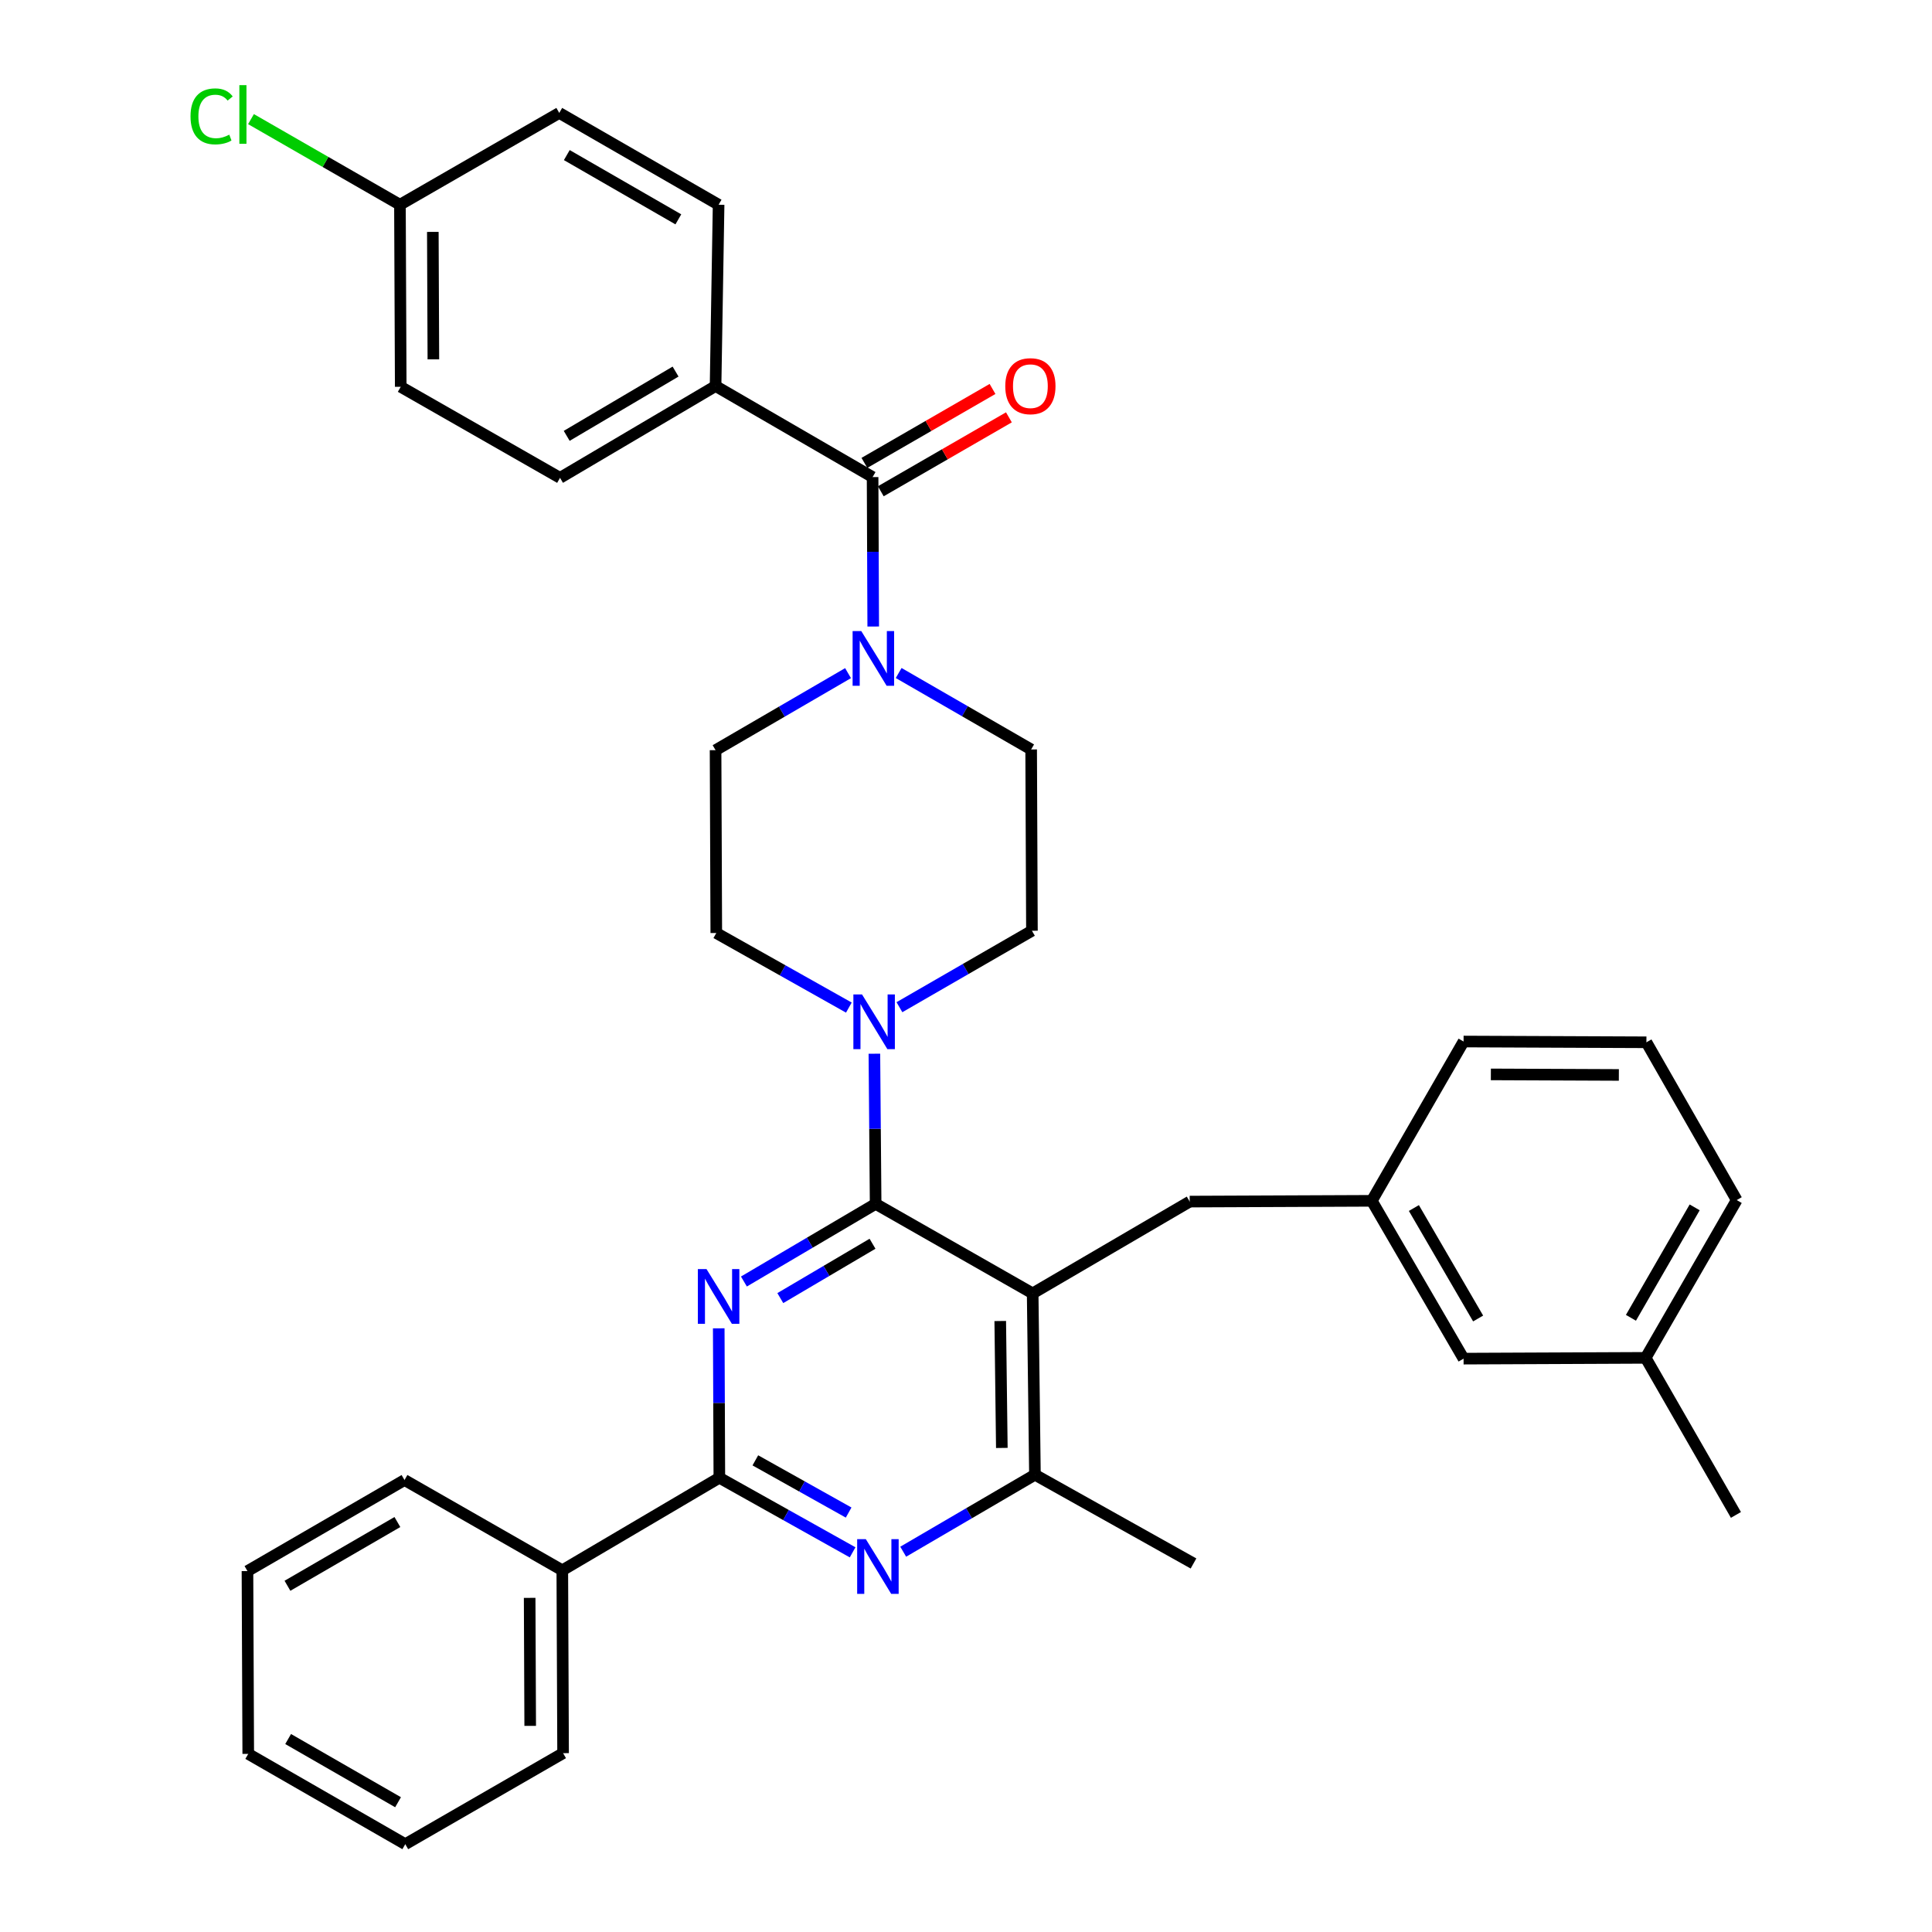 <?xml version='1.0' encoding='iso-8859-1'?>
<svg version='1.1' baseProfile='full'
              xmlns='http://www.w3.org/2000/svg'
                      xmlns:rdkit='http://www.rdkit.org/xml'
                      xmlns:xlink='http://www.w3.org/1999/xlink'
                  xml:space='preserve'
width='1000px' height='1000px' viewBox='0 0 1000 1000'>
<!-- END OF HEADER -->
<rect style='opacity:1.0;fill:#FFFFFF;stroke:none' width='1000' height='1000' x='0' y='0'> </rect>
<path class='bond-0' d='M 453.227,623.12 L 419.137,643.216' style='fill:none;fill-rule:evenodd;stroke:#000000;stroke-width:6px;stroke-linecap:butt;stroke-linejoin:miter;stroke-opacity:1' />
<path class='bond-0' d='M 419.137,643.216 L 385.048,663.311' style='fill:none;fill-rule:evenodd;stroke:#0000FF;stroke-width:6px;stroke-linecap:butt;stroke-linejoin:miter;stroke-opacity:1' />
<path class='bond-0' d='M 451.613,643.759 L 427.75,657.826' style='fill:none;fill-rule:evenodd;stroke:#000000;stroke-width:6px;stroke-linecap:butt;stroke-linejoin:miter;stroke-opacity:1' />
<path class='bond-0' d='M 427.75,657.826 L 403.887,671.893' style='fill:none;fill-rule:evenodd;stroke:#0000FF;stroke-width:6px;stroke-linecap:butt;stroke-linejoin:miter;stroke-opacity:1' />
<path class='bond-1' d='M 453.227,623.12 L 534.505,669.46' style='fill:none;fill-rule:evenodd;stroke:#000000;stroke-width:6px;stroke-linecap:butt;stroke-linejoin:miter;stroke-opacity:1' />
<path class='bond-4' d='M 453.227,623.12 L 452.904,584.261' style='fill:none;fill-rule:evenodd;stroke:#000000;stroke-width:6px;stroke-linecap:butt;stroke-linejoin:miter;stroke-opacity:1' />
<path class='bond-4' d='M 452.904,584.261 L 452.582,545.402' style='fill:none;fill-rule:evenodd;stroke:#0000FF;stroke-width:6px;stroke-linecap:butt;stroke-linejoin:miter;stroke-opacity:1' />
<path class='bond-2' d='M 372.017,687.539 L 372.176,726.21' style='fill:none;fill-rule:evenodd;stroke:#0000FF;stroke-width:6px;stroke-linecap:butt;stroke-linejoin:miter;stroke-opacity:1' />
<path class='bond-2' d='M 372.176,726.21 L 372.335,764.881' style='fill:none;fill-rule:evenodd;stroke:#000000;stroke-width:6px;stroke-linecap:butt;stroke-linejoin:miter;stroke-opacity:1' />
<path class='bond-6' d='M 534.505,669.46 L 535.683,763.317' style='fill:none;fill-rule:evenodd;stroke:#000000;stroke-width:6px;stroke-linecap:butt;stroke-linejoin:miter;stroke-opacity:1' />
<path class='bond-6' d='M 517.723,683.751 L 518.547,749.451' style='fill:none;fill-rule:evenodd;stroke:#000000;stroke-width:6px;stroke-linecap:butt;stroke-linejoin:miter;stroke-opacity:1' />
<path class='bond-8' d='M 534.505,669.46 L 615.793,621.942' style='fill:none;fill-rule:evenodd;stroke:#000000;stroke-width:6px;stroke-linecap:butt;stroke-linejoin:miter;stroke-opacity:1' />
<path class='bond-3' d='M 372.335,764.881 L 406.824,784.184' style='fill:none;fill-rule:evenodd;stroke:#000000;stroke-width:6px;stroke-linecap:butt;stroke-linejoin:miter;stroke-opacity:1' />
<path class='bond-3' d='M 406.824,784.184 L 441.314,803.488' style='fill:none;fill-rule:evenodd;stroke:#0000FF;stroke-width:6px;stroke-linecap:butt;stroke-linejoin:miter;stroke-opacity:1' />
<path class='bond-3' d='M 390.965,755.872 L 415.108,769.384' style='fill:none;fill-rule:evenodd;stroke:#000000;stroke-width:6px;stroke-linecap:butt;stroke-linejoin:miter;stroke-opacity:1' />
<path class='bond-3' d='M 415.108,769.384 L 439.25,782.897' style='fill:none;fill-rule:evenodd;stroke:#0000FF;stroke-width:6px;stroke-linecap:butt;stroke-linejoin:miter;stroke-opacity:1' />
<path class='bond-15' d='M 372.335,764.881 L 291.048,812.785' style='fill:none;fill-rule:evenodd;stroke:#000000;stroke-width:6px;stroke-linecap:butt;stroke-linejoin:miter;stroke-opacity:1' />
<path class='bond-35' d='M 467.498,803.163 L 501.591,783.24' style='fill:none;fill-rule:evenodd;stroke:#0000FF;stroke-width:6px;stroke-linecap:butt;stroke-linejoin:miter;stroke-opacity:1' />
<path class='bond-35' d='M 501.591,783.24 L 535.683,763.317' style='fill:none;fill-rule:evenodd;stroke:#000000;stroke-width:6px;stroke-linecap:butt;stroke-linejoin:miter;stroke-opacity:1' />
<path class='bond-10' d='M 465.543,521.329 L 499.835,501.542' style='fill:none;fill-rule:evenodd;stroke:#0000FF;stroke-width:6px;stroke-linecap:butt;stroke-linejoin:miter;stroke-opacity:1' />
<path class='bond-10' d='M 499.835,501.542 L 534.128,481.755' style='fill:none;fill-rule:evenodd;stroke:#000000;stroke-width:6px;stroke-linecap:butt;stroke-linejoin:miter;stroke-opacity:1' />
<path class='bond-11' d='M 439.362,521.526 L 405.057,502.229' style='fill:none;fill-rule:evenodd;stroke:#0000FF;stroke-width:6px;stroke-linecap:butt;stroke-linejoin:miter;stroke-opacity:1' />
<path class='bond-11' d='M 405.057,502.229 L 370.752,482.932' style='fill:none;fill-rule:evenodd;stroke:#000000;stroke-width:6px;stroke-linecap:butt;stroke-linejoin:miter;stroke-opacity:1' />
<path class='bond-5' d='M 451.653,246.938 L 451.816,285.613' style='fill:none;fill-rule:evenodd;stroke:#000000;stroke-width:6px;stroke-linecap:butt;stroke-linejoin:miter;stroke-opacity:1' />
<path class='bond-5' d='M 451.816,285.613 L 451.98,324.288' style='fill:none;fill-rule:evenodd;stroke:#0000FF;stroke-width:6px;stroke-linecap:butt;stroke-linejoin:miter;stroke-opacity:1' />
<path class='bond-9' d='M 451.653,246.938 L 370.375,199.806' style='fill:none;fill-rule:evenodd;stroke:#000000;stroke-width:6px;stroke-linecap:butt;stroke-linejoin:miter;stroke-opacity:1' />
<path class='bond-14' d='M 455.892,254.283 L 489.05,235.148' style='fill:none;fill-rule:evenodd;stroke:#000000;stroke-width:6px;stroke-linecap:butt;stroke-linejoin:miter;stroke-opacity:1' />
<path class='bond-14' d='M 489.05,235.148 L 522.208,216.014' style='fill:none;fill-rule:evenodd;stroke:#FF0000;stroke-width:6px;stroke-linecap:butt;stroke-linejoin:miter;stroke-opacity:1' />
<path class='bond-14' d='M 447.415,239.593 L 480.573,220.458' style='fill:none;fill-rule:evenodd;stroke:#000000;stroke-width:6px;stroke-linecap:butt;stroke-linejoin:miter;stroke-opacity:1' />
<path class='bond-14' d='M 480.573,220.458 L 513.731,201.324' style='fill:none;fill-rule:evenodd;stroke:#FF0000;stroke-width:6px;stroke-linecap:butt;stroke-linejoin:miter;stroke-opacity:1' />
<path class='bond-25' d='M 535.683,763.317 L 617.753,809.251' style='fill:none;fill-rule:evenodd;stroke:#000000;stroke-width:6px;stroke-linecap:butt;stroke-linejoin:miter;stroke-opacity:1' />
<path class='bond-7' d='M 438.947,348.414 L 404.661,368.354' style='fill:none;fill-rule:evenodd;stroke:#0000FF;stroke-width:6px;stroke-linecap:butt;stroke-linejoin:miter;stroke-opacity:1' />
<path class='bond-7' d='M 404.661,368.354 L 370.375,388.293' style='fill:none;fill-rule:evenodd;stroke:#000000;stroke-width:6px;stroke-linecap:butt;stroke-linejoin:miter;stroke-opacity:1' />
<path class='bond-36' d='M 465.146,348.351 L 499.435,368.134' style='fill:none;fill-rule:evenodd;stroke:#0000FF;stroke-width:6px;stroke-linecap:butt;stroke-linejoin:miter;stroke-opacity:1' />
<path class='bond-36' d='M 499.435,368.134 L 533.723,387.916' style='fill:none;fill-rule:evenodd;stroke:#000000;stroke-width:6px;stroke-linecap:butt;stroke-linejoin:miter;stroke-opacity:1' />
<path class='bond-16' d='M 615.793,621.942 L 710.036,621.546' style='fill:none;fill-rule:evenodd;stroke:#000000;stroke-width:6px;stroke-linecap:butt;stroke-linejoin:miter;stroke-opacity:1' />
<path class='bond-17' d='M 370.375,199.806 L 289.87,247.333' style='fill:none;fill-rule:evenodd;stroke:#000000;stroke-width:6px;stroke-linecap:butt;stroke-linejoin:miter;stroke-opacity:1' />
<path class='bond-17' d='M 349.677,192.33 L 293.323,225.599' style='fill:none;fill-rule:evenodd;stroke:#000000;stroke-width:6px;stroke-linecap:butt;stroke-linejoin:miter;stroke-opacity:1' />
<path class='bond-18' d='M 370.375,199.806 L 371.949,105.968' style='fill:none;fill-rule:evenodd;stroke:#000000;stroke-width:6px;stroke-linecap:butt;stroke-linejoin:miter;stroke-opacity:1' />
<path class='bond-13' d='M 534.128,481.755 L 533.723,387.916' style='fill:none;fill-rule:evenodd;stroke:#000000;stroke-width:6px;stroke-linecap:butt;stroke-linejoin:miter;stroke-opacity:1' />
<path class='bond-12' d='M 370.752,482.932 L 370.375,388.293' style='fill:none;fill-rule:evenodd;stroke:#000000;stroke-width:6px;stroke-linecap:butt;stroke-linejoin:miter;stroke-opacity:1' />
<path class='bond-28' d='M 291.048,812.785 L 291.453,907.433' style='fill:none;fill-rule:evenodd;stroke:#000000;stroke-width:6px;stroke-linecap:butt;stroke-linejoin:miter;stroke-opacity:1' />
<path class='bond-28' d='M 274.148,827.054 L 274.432,893.308' style='fill:none;fill-rule:evenodd;stroke:#000000;stroke-width:6px;stroke-linecap:butt;stroke-linejoin:miter;stroke-opacity:1' />
<path class='bond-29' d='M 291.048,812.785 L 209.374,766.059' style='fill:none;fill-rule:evenodd;stroke:#000000;stroke-width:6px;stroke-linecap:butt;stroke-linejoin:miter;stroke-opacity:1' />
<path class='bond-19' d='M 710.036,621.546 L 757.544,703.23' style='fill:none;fill-rule:evenodd;stroke:#000000;stroke-width:6px;stroke-linecap:butt;stroke-linejoin:miter;stroke-opacity:1' />
<path class='bond-19' d='M 731.823,625.272 L 765.079,682.45' style='fill:none;fill-rule:evenodd;stroke:#000000;stroke-width:6px;stroke-linecap:butt;stroke-linejoin:miter;stroke-opacity:1' />
<path class='bond-27' d='M 710.036,621.546 L 757.544,539.09' style='fill:none;fill-rule:evenodd;stroke:#000000;stroke-width:6px;stroke-linecap:butt;stroke-linejoin:miter;stroke-opacity:1' />
<path class='bond-21' d='M 289.87,247.333 L 207.414,200.212' style='fill:none;fill-rule:evenodd;stroke:#000000;stroke-width:6px;stroke-linecap:butt;stroke-linejoin:miter;stroke-opacity:1' />
<path class='bond-22' d='M 371.949,105.968 L 289.474,58.451' style='fill:none;fill-rule:evenodd;stroke:#000000;stroke-width:6px;stroke-linecap:butt;stroke-linejoin:miter;stroke-opacity:1' />
<path class='bond-22' d='M 351.111,113.536 L 293.378,80.274' style='fill:none;fill-rule:evenodd;stroke:#000000;stroke-width:6px;stroke-linecap:butt;stroke-linejoin:miter;stroke-opacity:1' />
<path class='bond-24' d='M 757.544,703.23 L 851.788,702.824' style='fill:none;fill-rule:evenodd;stroke:#000000;stroke-width:6px;stroke-linecap:butt;stroke-linejoin:miter;stroke-opacity:1' />
<path class='bond-20' d='M 207.009,105.968 L 289.474,58.451' style='fill:none;fill-rule:evenodd;stroke:#000000;stroke-width:6px;stroke-linecap:butt;stroke-linejoin:miter;stroke-opacity:1' />
<path class='bond-23' d='M 207.009,105.968 L 168.461,83.812' style='fill:none;fill-rule:evenodd;stroke:#000000;stroke-width:6px;stroke-linecap:butt;stroke-linejoin:miter;stroke-opacity:1' />
<path class='bond-23' d='M 168.461,83.812 L 129.914,61.656' style='fill:none;fill-rule:evenodd;stroke:#00CC00;stroke-width:6px;stroke-linecap:butt;stroke-linejoin:miter;stroke-opacity:1' />
<path class='bond-39' d='M 207.009,105.968 L 207.414,200.212' style='fill:none;fill-rule:evenodd;stroke:#000000;stroke-width:6px;stroke-linecap:butt;stroke-linejoin:miter;stroke-opacity:1' />
<path class='bond-39' d='M 224.03,120.032 L 224.313,186.002' style='fill:none;fill-rule:evenodd;stroke:#000000;stroke-width:6px;stroke-linecap:butt;stroke-linejoin:miter;stroke-opacity:1' />
<path class='bond-31' d='M 851.788,702.824 L 898.514,784.121' style='fill:none;fill-rule:evenodd;stroke:#000000;stroke-width:6px;stroke-linecap:butt;stroke-linejoin:miter;stroke-opacity:1' />
<path class='bond-38' d='M 851.788,702.824 L 898.919,621.16' style='fill:none;fill-rule:evenodd;stroke:#000000;stroke-width:6px;stroke-linecap:butt;stroke-linejoin:miter;stroke-opacity:1' />
<path class='bond-38' d='M 844.168,682.097 L 877.16,624.932' style='fill:none;fill-rule:evenodd;stroke:#000000;stroke-width:6px;stroke-linecap:butt;stroke-linejoin:miter;stroke-opacity:1' />
<path class='bond-26' d='M 852.183,539.486 L 757.544,539.09' style='fill:none;fill-rule:evenodd;stroke:#000000;stroke-width:6px;stroke-linecap:butt;stroke-linejoin:miter;stroke-opacity:1' />
<path class='bond-26' d='M 837.917,556.387 L 771.669,556.11' style='fill:none;fill-rule:evenodd;stroke:#000000;stroke-width:6px;stroke-linecap:butt;stroke-linejoin:miter;stroke-opacity:1' />
<path class='bond-30' d='M 852.183,539.486 L 898.919,621.16' style='fill:none;fill-rule:evenodd;stroke:#000000;stroke-width:6px;stroke-linecap:butt;stroke-linejoin:miter;stroke-opacity:1' />
<path class='bond-32' d='M 291.453,907.433 L 209.769,954.545' style='fill:none;fill-rule:evenodd;stroke:#000000;stroke-width:6px;stroke-linecap:butt;stroke-linejoin:miter;stroke-opacity:1' />
<path class='bond-33' d='M 209.374,766.059 L 128.086,813.19' style='fill:none;fill-rule:evenodd;stroke:#000000;stroke-width:6px;stroke-linecap:butt;stroke-linejoin:miter;stroke-opacity:1' />
<path class='bond-33' d='M 205.688,787.801 L 148.787,820.793' style='fill:none;fill-rule:evenodd;stroke:#000000;stroke-width:6px;stroke-linecap:butt;stroke-linejoin:miter;stroke-opacity:1' />
<path class='bond-37' d='M 209.769,954.545 L 128.491,907.81' style='fill:none;fill-rule:evenodd;stroke:#000000;stroke-width:6px;stroke-linecap:butt;stroke-linejoin:miter;stroke-opacity:1' />
<path class='bond-37' d='M 206.032,932.832 L 149.137,900.117' style='fill:none;fill-rule:evenodd;stroke:#000000;stroke-width:6px;stroke-linecap:butt;stroke-linejoin:miter;stroke-opacity:1' />
<path class='bond-34' d='M 128.086,813.19 L 128.491,907.81' style='fill:none;fill-rule:evenodd;stroke:#000000;stroke-width:6px;stroke-linecap:butt;stroke-linejoin:miter;stroke-opacity:1' />
<path  class='atom-1' d='M 365.689 656.873
L 374.969 671.873
Q 375.889 673.353, 377.369 676.033
Q 378.849 678.713, 378.929 678.873
L 378.929 656.873
L 382.689 656.873
L 382.689 685.193
L 378.809 685.193
L 368.849 668.793
Q 367.689 666.873, 366.449 664.673
Q 365.249 662.473, 364.889 661.793
L 364.889 685.193
L 361.209 685.193
L 361.209 656.873
L 365.689 656.873
' fill='#0000FF'/>
<path  class='atom-4' d='M 448.145 796.655
L 457.425 811.655
Q 458.345 813.135, 459.825 815.815
Q 461.305 818.495, 461.385 818.655
L 461.385 796.655
L 465.145 796.655
L 465.145 824.975
L 461.265 824.975
L 451.305 808.575
Q 450.145 806.655, 448.905 804.455
Q 447.705 802.255, 447.345 801.575
L 447.345 824.975
L 443.665 824.975
L 443.665 796.655
L 448.145 796.655
' fill='#0000FF'/>
<path  class='atom-5' d='M 446.185 514.726
L 455.465 529.726
Q 456.385 531.206, 457.865 533.886
Q 459.345 536.566, 459.425 536.726
L 459.425 514.726
L 463.185 514.726
L 463.185 543.046
L 459.305 543.046
L 449.345 526.646
Q 448.185 524.726, 446.945 522.526
Q 445.745 520.326, 445.385 519.646
L 445.385 543.046
L 441.705 543.046
L 441.705 514.726
L 446.185 514.726
' fill='#0000FF'/>
<path  class='atom-8' d='M 445.789 326.635
L 455.069 341.635
Q 455.989 343.115, 457.469 345.795
Q 458.949 348.475, 459.029 348.635
L 459.029 326.635
L 462.789 326.635
L 462.789 354.955
L 458.909 354.955
L 448.949 338.555
Q 447.789 336.635, 446.549 334.435
Q 445.349 332.235, 444.989 331.555
L 444.989 354.955
L 441.309 354.955
L 441.309 326.635
L 445.789 326.635
' fill='#0000FF'/>
<path  class='atom-15' d='M 520.327 199.886
Q 520.327 193.086, 523.687 189.286
Q 527.047 185.486, 533.327 185.486
Q 539.607 185.486, 542.967 189.286
Q 546.327 193.086, 546.327 199.886
Q 546.327 206.766, 542.927 210.686
Q 539.527 214.566, 533.327 214.566
Q 527.087 214.566, 523.687 210.686
Q 520.327 206.806, 520.327 199.886
M 533.327 211.366
Q 537.647 211.366, 539.967 208.486
Q 542.327 205.566, 542.327 199.886
Q 542.327 194.326, 539.967 191.526
Q 537.647 188.686, 533.327 188.686
Q 529.007 188.686, 526.647 191.486
Q 524.327 194.286, 524.327 199.886
Q 524.327 205.606, 526.647 208.486
Q 529.007 211.366, 533.327 211.366
' fill='#FF0000'/>
<path  class='atom-24' d='M 98.611 60.232
Q 98.611 53.192, 101.891 49.512
Q 105.211 45.792, 111.491 45.792
Q 117.331 45.792, 120.451 49.912
L 117.811 52.072
Q 115.531 49.072, 111.491 49.072
Q 107.211 49.072, 104.931 51.952
Q 102.691 54.792, 102.691 60.232
Q 102.691 65.832, 105.011 68.712
Q 107.371 71.592, 111.931 71.592
Q 115.051 71.592, 118.691 69.712
L 119.811 72.712
Q 118.331 73.672, 116.091 74.232
Q 113.851 74.792, 111.371 74.792
Q 105.211 74.792, 101.891 71.032
Q 98.611 67.272, 98.611 60.232
' fill='#00CC00'/>
<path  class='atom-24' d='M 123.891 44.072
L 127.571 44.072
L 127.571 74.432
L 123.891 74.432
L 123.891 44.072
' fill='#00CC00'/>
</svg>
